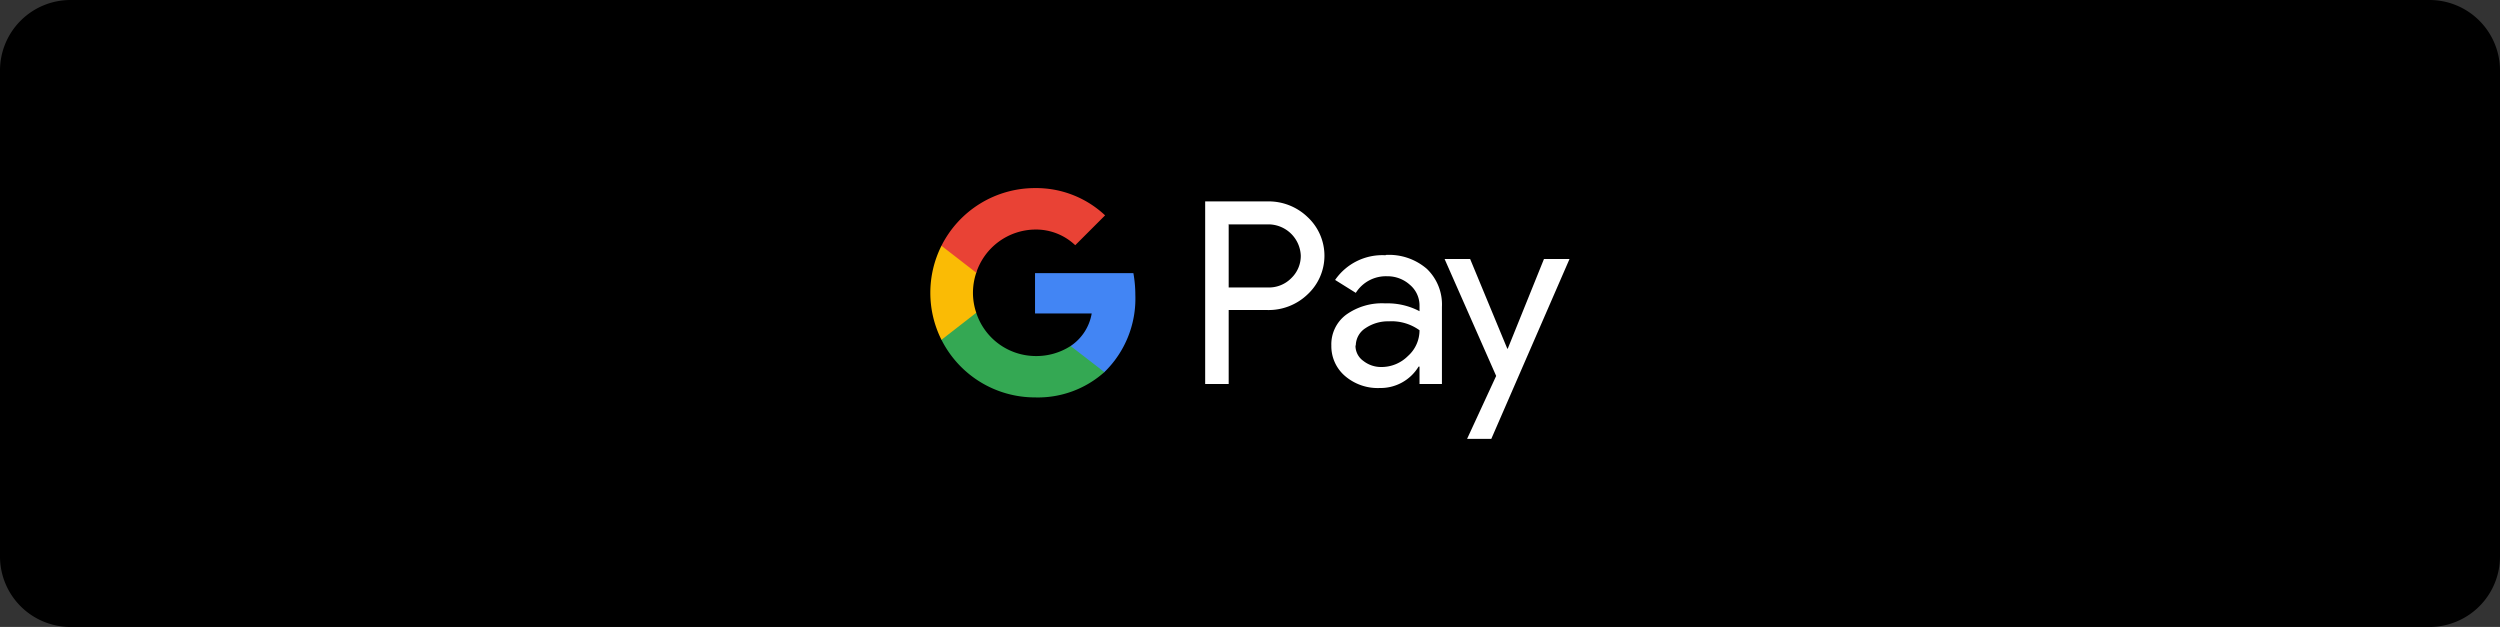 <svg xmlns="http://www.w3.org/2000/svg" id="Layer_1" data-name="Layer 1" viewBox="85.51 15 319 80">
    <rect x="85.51" y="15" width="319" height="80" fill="#333333" stroke="none"/>
    <defs>
        <style>
            .cls-1{fill:#fff;}.cls-2{fill:#4285f4;}.cls-3{fill:#34a853;}.cls-4{fill:#fabb05;}.cls-5{fill:#e94235;}.cls-6{fill:none;}
        </style>
    </defs>
    <path d="M395.51,95h-301a9,9,0,0,1-9-9V24a9,9,0,0,1,9-9h301a9,9,0,0,1,9,9V86a9,9,0,0,1-9,9"/>
    <path class="cls-1" d="M242.29,54.56V64h-3V40.7h7.94a7.16,7.16,0,0,1,5.13,2,6.73,6.73,0,0,1,0,9.86,7.17,7.17,0,0,1-5.13,2h-4.94Zm0-11v8.12h5a4,4,0,0,0,3-1.2,3.93,3.93,0,0,0,1.2-2.85,4.15,4.15,0,0,0-4.17-4h-5Z"/>
    <path class="cls-1" d="M262.34,47.53a7.38,7.38,0,0,1,5.24,1.78,6.3,6.3,0,0,1,1.92,4.86V64h-2.86V61.78h-.12a5.67,5.67,0,0,1-4.94,2.73A6.41,6.41,0,0,1,257.16,63a5,5,0,0,1-1.77-3.9,4.71,4.71,0,0,1,1.87-3.93,7.84,7.84,0,0,1,5-1.46,8.77,8.77,0,0,1,4.38,1V54a3.44,3.44,0,0,0-1.23-2.66,4.26,4.26,0,0,0-2.9-1.09,4.54,4.54,0,0,0-4,2.12l-2.64-1.65a7.32,7.32,0,0,1,6.44-3.15M258.47,59.1a2.36,2.36,0,0,0,1,1.95,3.65,3.65,0,0,0,2.32.78,4.76,4.76,0,0,0,3.37-1.4,4.39,4.39,0,0,0,1.48-3.29A6.1,6.1,0,0,0,262.75,56a5.15,5.15,0,0,0-3,.87,2.66,2.66,0,0,0-1.24,2.2"/>
    <polygon class="cls-1" points="285.78 48.05 275.8 71 272.71 71 276.42 62.97 269.84 48.05 273.1 48.05 277.84 59.49 277.9 59.49 282.52 48.05 285.78 48.05"/>
    <path class="cls-2" d="M230.38,52.66a16,16,0,0,0-.25-2.81H217.58V55h7.23a6.24,6.24,0,0,1-2.69,4.15v3.33h4.31a13.07,13.07,0,0,0,3.95-9.82"/>
    <path class="cls-3" d="M222.12,59.15a8.08,8.08,0,0,1-4.54,1.28,8,8,0,0,1-7.5-5.52h-4.44v3.44a13.35,13.35,0,0,0,11.94,7.36,12.72,12.72,0,0,0,8.85-3.23Z"/>
    <path class="cls-4" d="M209.66,52.36a8.08,8.08,0,0,1,.42-2.56V46.36h-4.44a13.39,13.39,0,0,0,0,12l4.44-3.45a8,8,0,0,1-.42-2.55"/>
    <path class="cls-5" d="M217.58,44.29a7.26,7.26,0,0,1,5.13,2l3.81-3.81A12.84,12.84,0,0,0,217.58,39a13.35,13.35,0,0,0-11.94,7.36l4.44,3.44a8,8,0,0,1,7.5-5.51"/>
    <rect class="cls-6" width="490" height="110"/>
</svg>